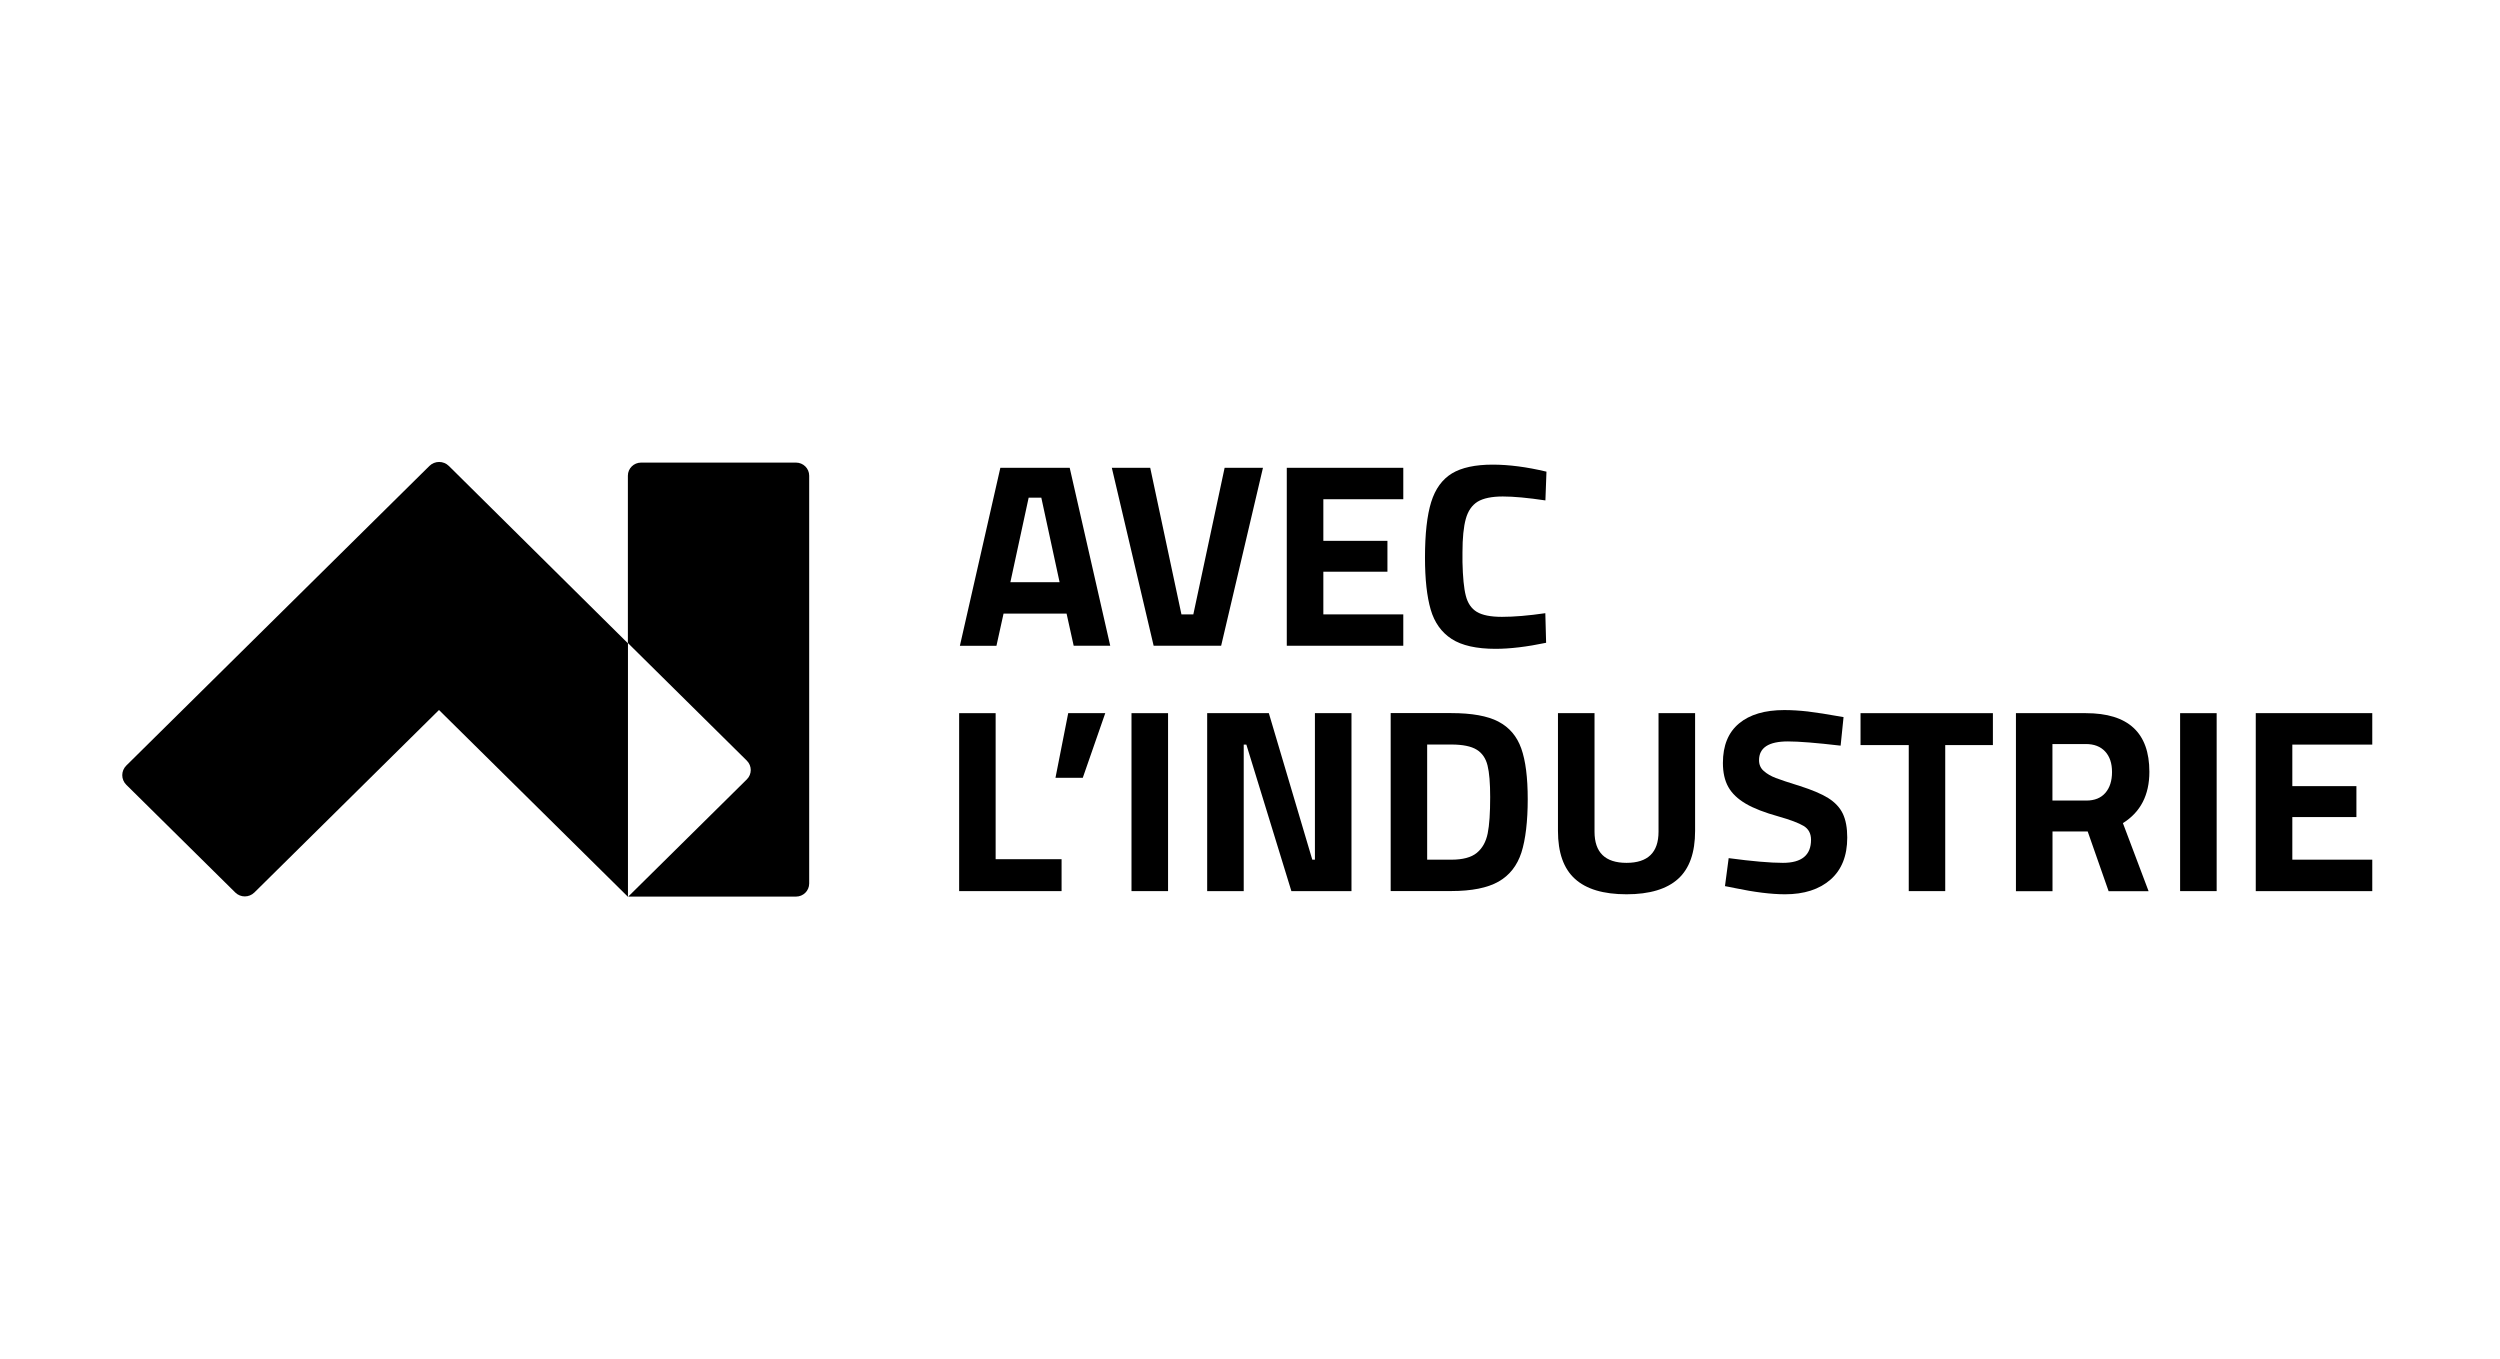 <svg width="184" height="100" viewBox="0 0 184 100" fill="none" xmlns="http://www.w3.org/2000/svg">
<rect width="184" height="100" fill="white"/>
<g clip-path="url(#clip0_401_418)">
<path d="M76.646 36.629H75.709L74.364 42.849H77.986L76.641 36.629H76.646ZM78.499 45.162H73.861L73.338 47.532H70.647L73.626 34.43H78.73L81.713 47.527H79.023L78.499 45.157V45.162Z" fill="black"/>
<path d="M81.83 34.43H84.656L86.954 45.219H87.829L90.132 34.43H92.954L89.876 47.527H84.908L81.83 34.43Z" fill="black"/>
<path d="M97.398 36.743V39.806H102.115V42.078H97.398V45.219H103.282V47.527H94.707V34.43H103.282V36.743H97.398Z" fill="black"/>
<path d="M106.847 47.03C106.093 46.543 105.575 45.819 105.298 44.862C105.02 43.904 104.879 42.631 104.879 41.038C104.879 39.294 105.031 37.933 105.334 36.955C105.638 35.977 106.151 35.278 106.863 34.843C107.575 34.414 108.58 34.197 109.863 34.197C111.046 34.197 112.365 34.367 113.82 34.714L113.742 36.831C112.454 36.639 111.412 36.541 110.606 36.541C109.8 36.541 109.172 36.67 108.753 36.924C108.339 37.182 108.046 37.602 107.884 38.186C107.721 38.771 107.638 39.594 107.638 40.66V41.374C107.664 42.476 107.742 43.304 107.884 43.847C108.02 44.391 108.292 44.789 108.69 45.032C109.093 45.276 109.711 45.4 110.543 45.4C111.428 45.4 112.49 45.312 113.736 45.131L113.794 47.309C112.38 47.604 111.14 47.754 110.072 47.754C108.669 47.754 107.591 47.511 106.837 47.025" fill="black"/>
<path d="M78.132 63.237V65.586H70.593V52.489H73.279V63.237H78.132Z" fill="black"/>
<path d="M79.693 57.245H77.683L78.62 52.489H81.347L79.693 57.245Z" fill="black"/>
<path d="M85.969 52.489H83.278V65.586H85.969V52.489Z" fill="black"/>
<path d="M99.469 52.489V65.586H95.046L91.732 54.802H91.538V65.586H88.848V52.489H93.386L96.585 63.273H96.778V52.489H99.469Z" fill="black"/>
<path d="M108.693 62.771C109.101 62.435 109.368 61.959 109.494 61.338C109.62 60.717 109.677 59.827 109.677 58.668C109.677 57.643 109.614 56.862 109.483 56.339C109.353 55.811 109.086 55.423 108.682 55.175C108.279 54.926 107.656 54.797 106.814 54.797H105.039V63.273H106.814C107.656 63.273 108.285 63.107 108.693 62.771M110.279 53.11C111.085 53.529 111.645 54.186 111.965 55.087C112.284 55.987 112.441 57.229 112.441 58.823C112.441 60.417 112.284 61.788 111.975 62.75C111.661 63.713 111.101 64.427 110.29 64.888C109.478 65.348 108.316 65.581 106.814 65.581H102.354V52.484H106.814C108.321 52.484 109.478 52.691 110.284 53.11" fill="black"/>
<path d="M115.912 64.68C115.08 63.925 114.666 62.75 114.666 61.157V52.489H117.357V61.214C117.357 62.74 118.142 63.506 119.712 63.506C121.283 63.506 122.068 62.74 122.068 61.214V52.489H124.759V61.157C124.759 62.75 124.345 63.925 123.513 64.68C122.681 65.436 121.414 65.819 119.712 65.819C118.011 65.819 116.744 65.441 115.912 64.68Z" fill="black"/>
<path d="M127.659 65.353L126.958 65.219L127.23 63.159C128.968 63.392 130.303 63.506 131.224 63.506C132.601 63.506 133.292 62.942 133.292 61.809C133.292 61.348 133.109 61.007 132.748 60.789C132.381 60.572 131.774 60.339 130.916 60.096C129.889 59.811 129.083 59.501 128.492 59.154C127.9 58.807 127.471 58.398 127.204 57.922C126.937 57.446 126.806 56.856 126.806 56.153C126.806 54.869 127.204 53.902 127.994 53.245C128.785 52.587 129.895 52.261 131.324 52.261C131.884 52.261 132.46 52.298 133.057 52.365C133.653 52.437 134.533 52.572 135.685 52.779L135.47 54.88C133.69 54.673 132.397 54.569 131.591 54.569C130.172 54.569 129.465 55.03 129.465 55.956C129.465 56.277 129.581 56.541 129.816 56.748C130.052 56.955 130.345 57.126 130.696 57.26C131.046 57.395 131.638 57.591 132.47 57.85C133.365 58.135 134.062 58.429 134.554 58.735C135.046 59.045 135.407 59.423 135.627 59.878C135.847 60.334 135.957 60.924 135.957 61.643C135.957 62.994 135.543 64.023 134.721 64.743C133.894 65.462 132.784 65.819 131.381 65.819C130.366 65.819 129.125 65.664 127.659 65.358" fill="black"/>
<path d="M140.484 54.838H136.935V52.489H146.677V54.838H143.169V65.586H140.484V54.838Z" fill="black"/>
<path d="M153.556 58.921C154.168 58.921 154.634 58.73 154.959 58.352C155.283 57.974 155.445 57.462 155.445 56.82C155.445 56.178 155.278 55.677 154.938 55.309C154.597 54.942 154.126 54.761 153.514 54.761H151.059V58.921H153.55H153.556ZM148.373 52.489H153.519C156.639 52.489 158.194 53.928 158.194 56.805C158.194 58.512 157.545 59.77 156.246 60.582L158.136 65.591H155.194L153.655 61.198H151.064V65.591H148.373V52.494V52.489Z" fill="black"/>
<path d="M163.146 52.489H160.456V65.586H163.146V52.489Z" fill="black"/>
<path d="M166.024 52.489V65.586H174.599V63.273H168.715V60.137H173.432V57.86H168.715V54.802H174.599V52.489H166.024Z" fill="black"/>
<path d="M46.213 47.345L33.037 34.295C32.639 33.902 32.001 33.902 31.603 34.295L9.297 56.344C8.899 56.737 8.899 57.369 9.297 57.762L17.317 65.689C17.704 66.072 18.332 66.072 18.72 65.689L32.309 52.256L46.218 66.005V47.345H46.213Z" fill="black"/>
<path d="M58.582 34.047H47.186C46.647 34.047 46.212 34.476 46.212 35.009V47.325L54.965 55.982C55.352 56.365 55.352 56.986 54.965 57.364L46.239 65.99H58.582C59.122 65.99 59.556 65.56 59.556 65.027V35.009C59.556 34.476 59.122 34.047 58.582 34.047" fill="black"/>
</g>
<defs>
<clipPath id="clip0_401_418">
<rect width="165.6" height="32" fill="white" transform="translate(9 34)"/>
</clipPath>
</defs>
</svg>

